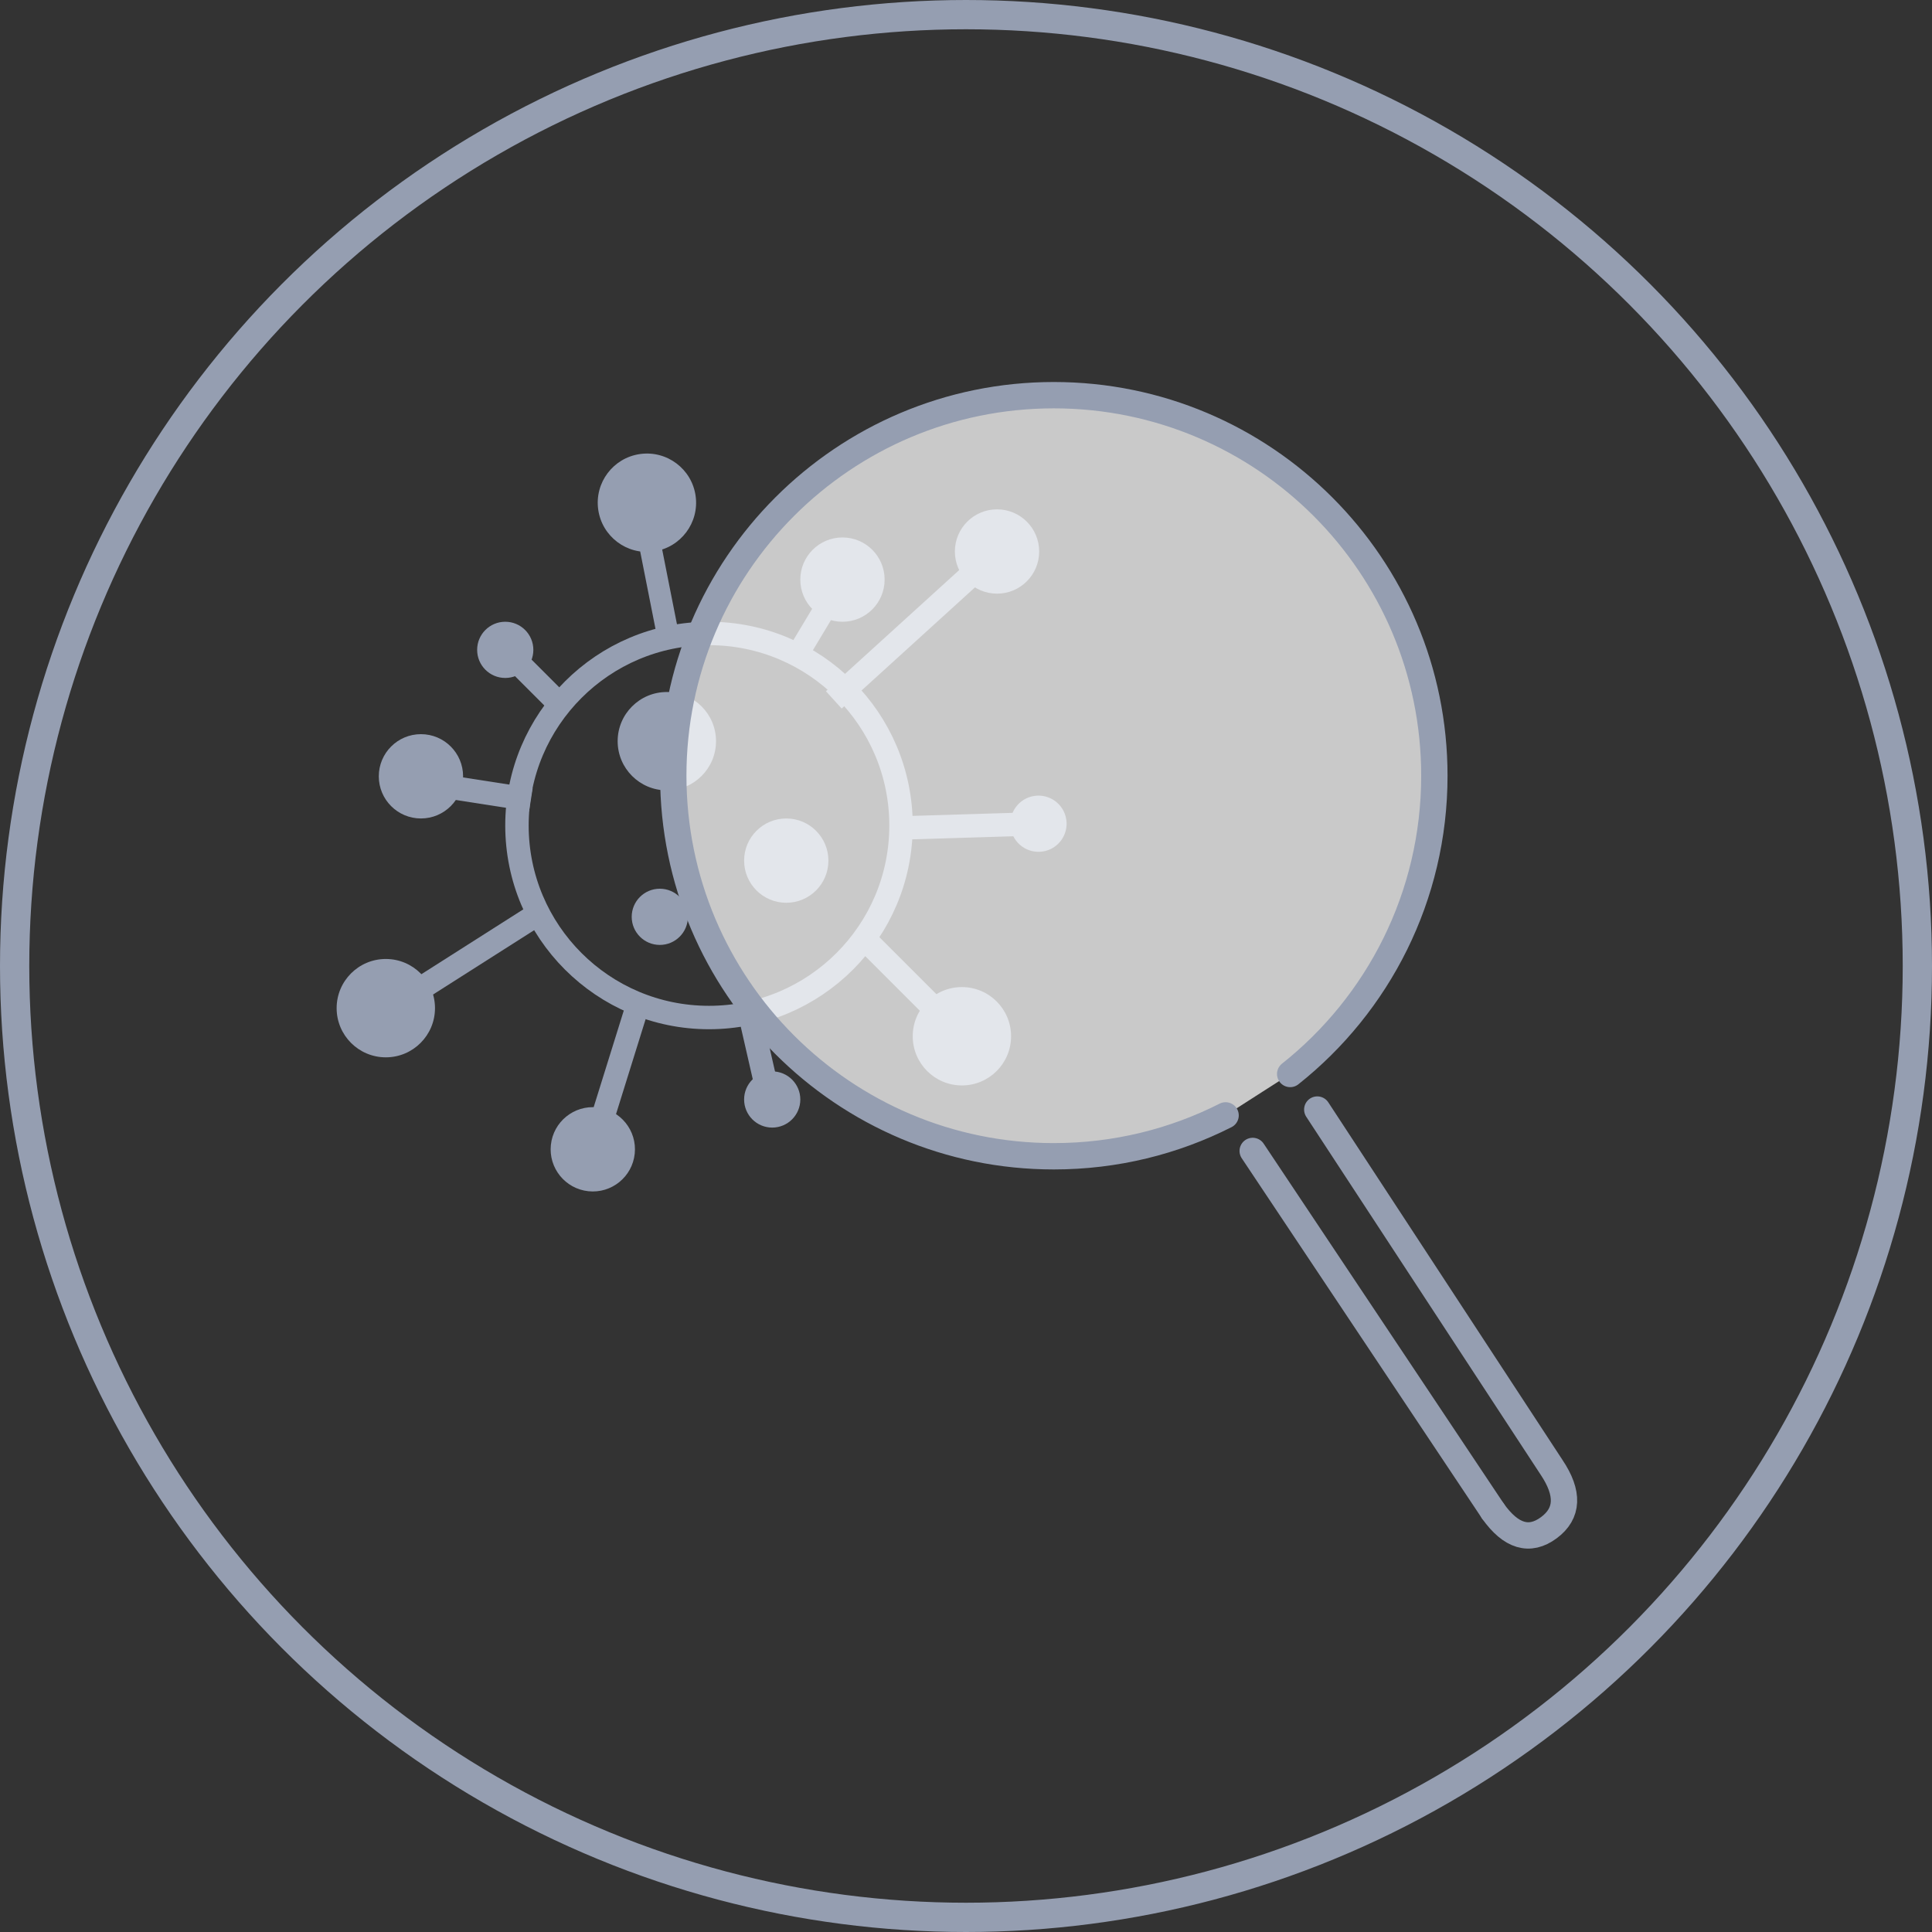 <?xml version="1.0" encoding="UTF-8"?>
<svg width="132px" height="132px" viewBox="0 0 132 132" version="1.1" xmlns="http://www.w3.org/2000/svg" xmlns:xlink="http://www.w3.org/1999/xlink">
    <rect x="0" y="0" width="132" height="132" fill="#333333" stroke="none"/>
    <title>NOV/CircleIcon/Diagnostics-grey</title>
    <g id="NOV/CircleIcon/Diagnostics-grey" stroke="none" stroke-width="1" fill="none" fill-rule="evenodd">
        <g id="Immune_System" transform="translate(23, 30)">
            <circle id="Oval-48" fill="#959EB1" cx="3.36" cy="38.88" r="3.36"></circle>
            <circle id="Oval-48-Copy" fill="#959EB1" cx="5.76" cy="23.04" r="2.88"></circle>
            <line x1="21.508" y1="7.698" x2="22.627" y2="13.357" id="Line" stroke="#959EB1" stroke-width="1.5" stroke-linecap="square"></line>
            <line x1="34.56" y1="9.6" x2="31.68" y2="14.4" id="Line" stroke="#959EB1" stroke-width="1.5" stroke-linecap="square"></line>
            <circle id="Oval-48-Copy-2" fill="#959EB1" transform="translate(21.199, 4.348) rotate(-8) translate(-21.199, -4.348) " cx="21.199" cy="4.348" r="3.36"></circle>
            <circle id="Oval-48-Copy-3" fill="#959EB1" cx="34.56" cy="9.6" r="2.88"></circle>
            <circle id="Oval-48-Copy-5" fill="#959EB1" transform="translate(47.953, 26.279) rotate(-9) translate(-47.953, -26.279) " cx="47.953" cy="26.279" r="1.92"></circle>
            <circle id="Oval-48-Copy-10" fill="#959EB1" cx="30.72" cy="28.8" r="2.88"></circle>
            <circle id="Oval-48-Copy-12" fill="#959EB1" cx="22.08" cy="32.64" r="1.92"></circle>
            <circle id="Oval-48-Copy-11" fill="#959EB1" cx="22.56" cy="20.64" r="3.36"></circle>
            <circle id="Oval-48-Copy-7" fill="#959EB1" cx="11.52" cy="14.4" r="1.92"></circle>
            <circle id="Oval-48-Copy-8" fill="#959EB1" cx="29.76" cy="45.12" r="1.92"></circle>
            <circle id="Oval-48-Copy-9" fill="#959EB1" transform="translate(17.502, 48.524) rotate(6) translate(-17.502, -48.524) " cx="17.502" cy="48.524" r="2.88"></circle>
            <circle id="Oval-48-Copy-6" fill="#959EB1" cx="42.72" cy="40.8" r="3.36"></circle>
            <circle id="Oval-37-Copy" stroke="#959EB1" stroke-width="1.6" cx="25.44" cy="26.4" r="13.12"></circle>
            <path d="M45.12,7.68 L34.56,17.28" id="Path-58" stroke="#959EB1" stroke-width="1.6" stroke-linecap="square"></path>
            <circle id="Oval-48-Copy-4" fill="#959EB1" cx="45.12" cy="7.68" r="2.88"></circle>
            <line x1="48" y1="26.279" x2="39.36" y2="26.544" id="Line" stroke="#959EB1" stroke-width="1.6" stroke-linecap="square"></line>
            <line x1="12.48" y1="24.522" x2="5.76" y2="23.478" id="Line" stroke="#959EB1" stroke-width="1.6" stroke-linecap="square"></line>
            <line x1="11.52" y1="14.4" x2="14.4" y2="17.28" id="Line" stroke="#959EB1" stroke-width="1.6" stroke-linecap="square"></line>
            <line x1="2.88" y1="39.36" x2="13.44" y2="32.64" id="Line" stroke="#959EB1" stroke-width="1.6" stroke-linecap="square"></line>
            <line x1="17.502" y1="48.524" x2="20.415" y2="39.178" id="Line" stroke="#959EB1" stroke-width="1.6" stroke-linecap="square"></line>
            <line x1="43.44" y1="41.52" x2="36.24" y2="34.32" id="Line" stroke="#959EB1" stroke-width="1.6" stroke-linecap="square"></line>
            <line x1="29.349" y1="44.16" x2="28.251" y2="39.36" id="Line" stroke="#959EB1" stroke-width="1.6" stroke-linecap="square"></line>
        </g>
        <path d="M88.149,73.378 C94.151,68.616 98,61.257 98,53 C98,38.641 86.359,27 72,27 C57.641,27 46,38.641 46,53 C46,67.359 57.641,79 72,79 C76.223,79 80.211,77.993 83.736,76.207" id="Path" stroke="#959EB1" stroke-width="1.8" fill-opacity="0.737" fill="#FFFFFF" stroke-linecap="round"></path>
        <line x1="85.588" y1="78.636" x2="102" y2="103.24" id="Path-5" stroke="#959EB1" stroke-width="1.8" stroke-linecap="round"></line>
        <path d="M90,75.808 L106,100.24 C107.199,102.023 107.14,103.402 105.822,104.378 C104.505,105.354 103.231,104.975 102,103.24" id="Path-5" stroke="#959EB1" stroke-width="1.8" stroke-linecap="round"></path>
        <circle id="Oval" stroke="#959EB1" stroke-width="2" cx="66" cy="66" r="65"></circle>
    </g>
</svg>